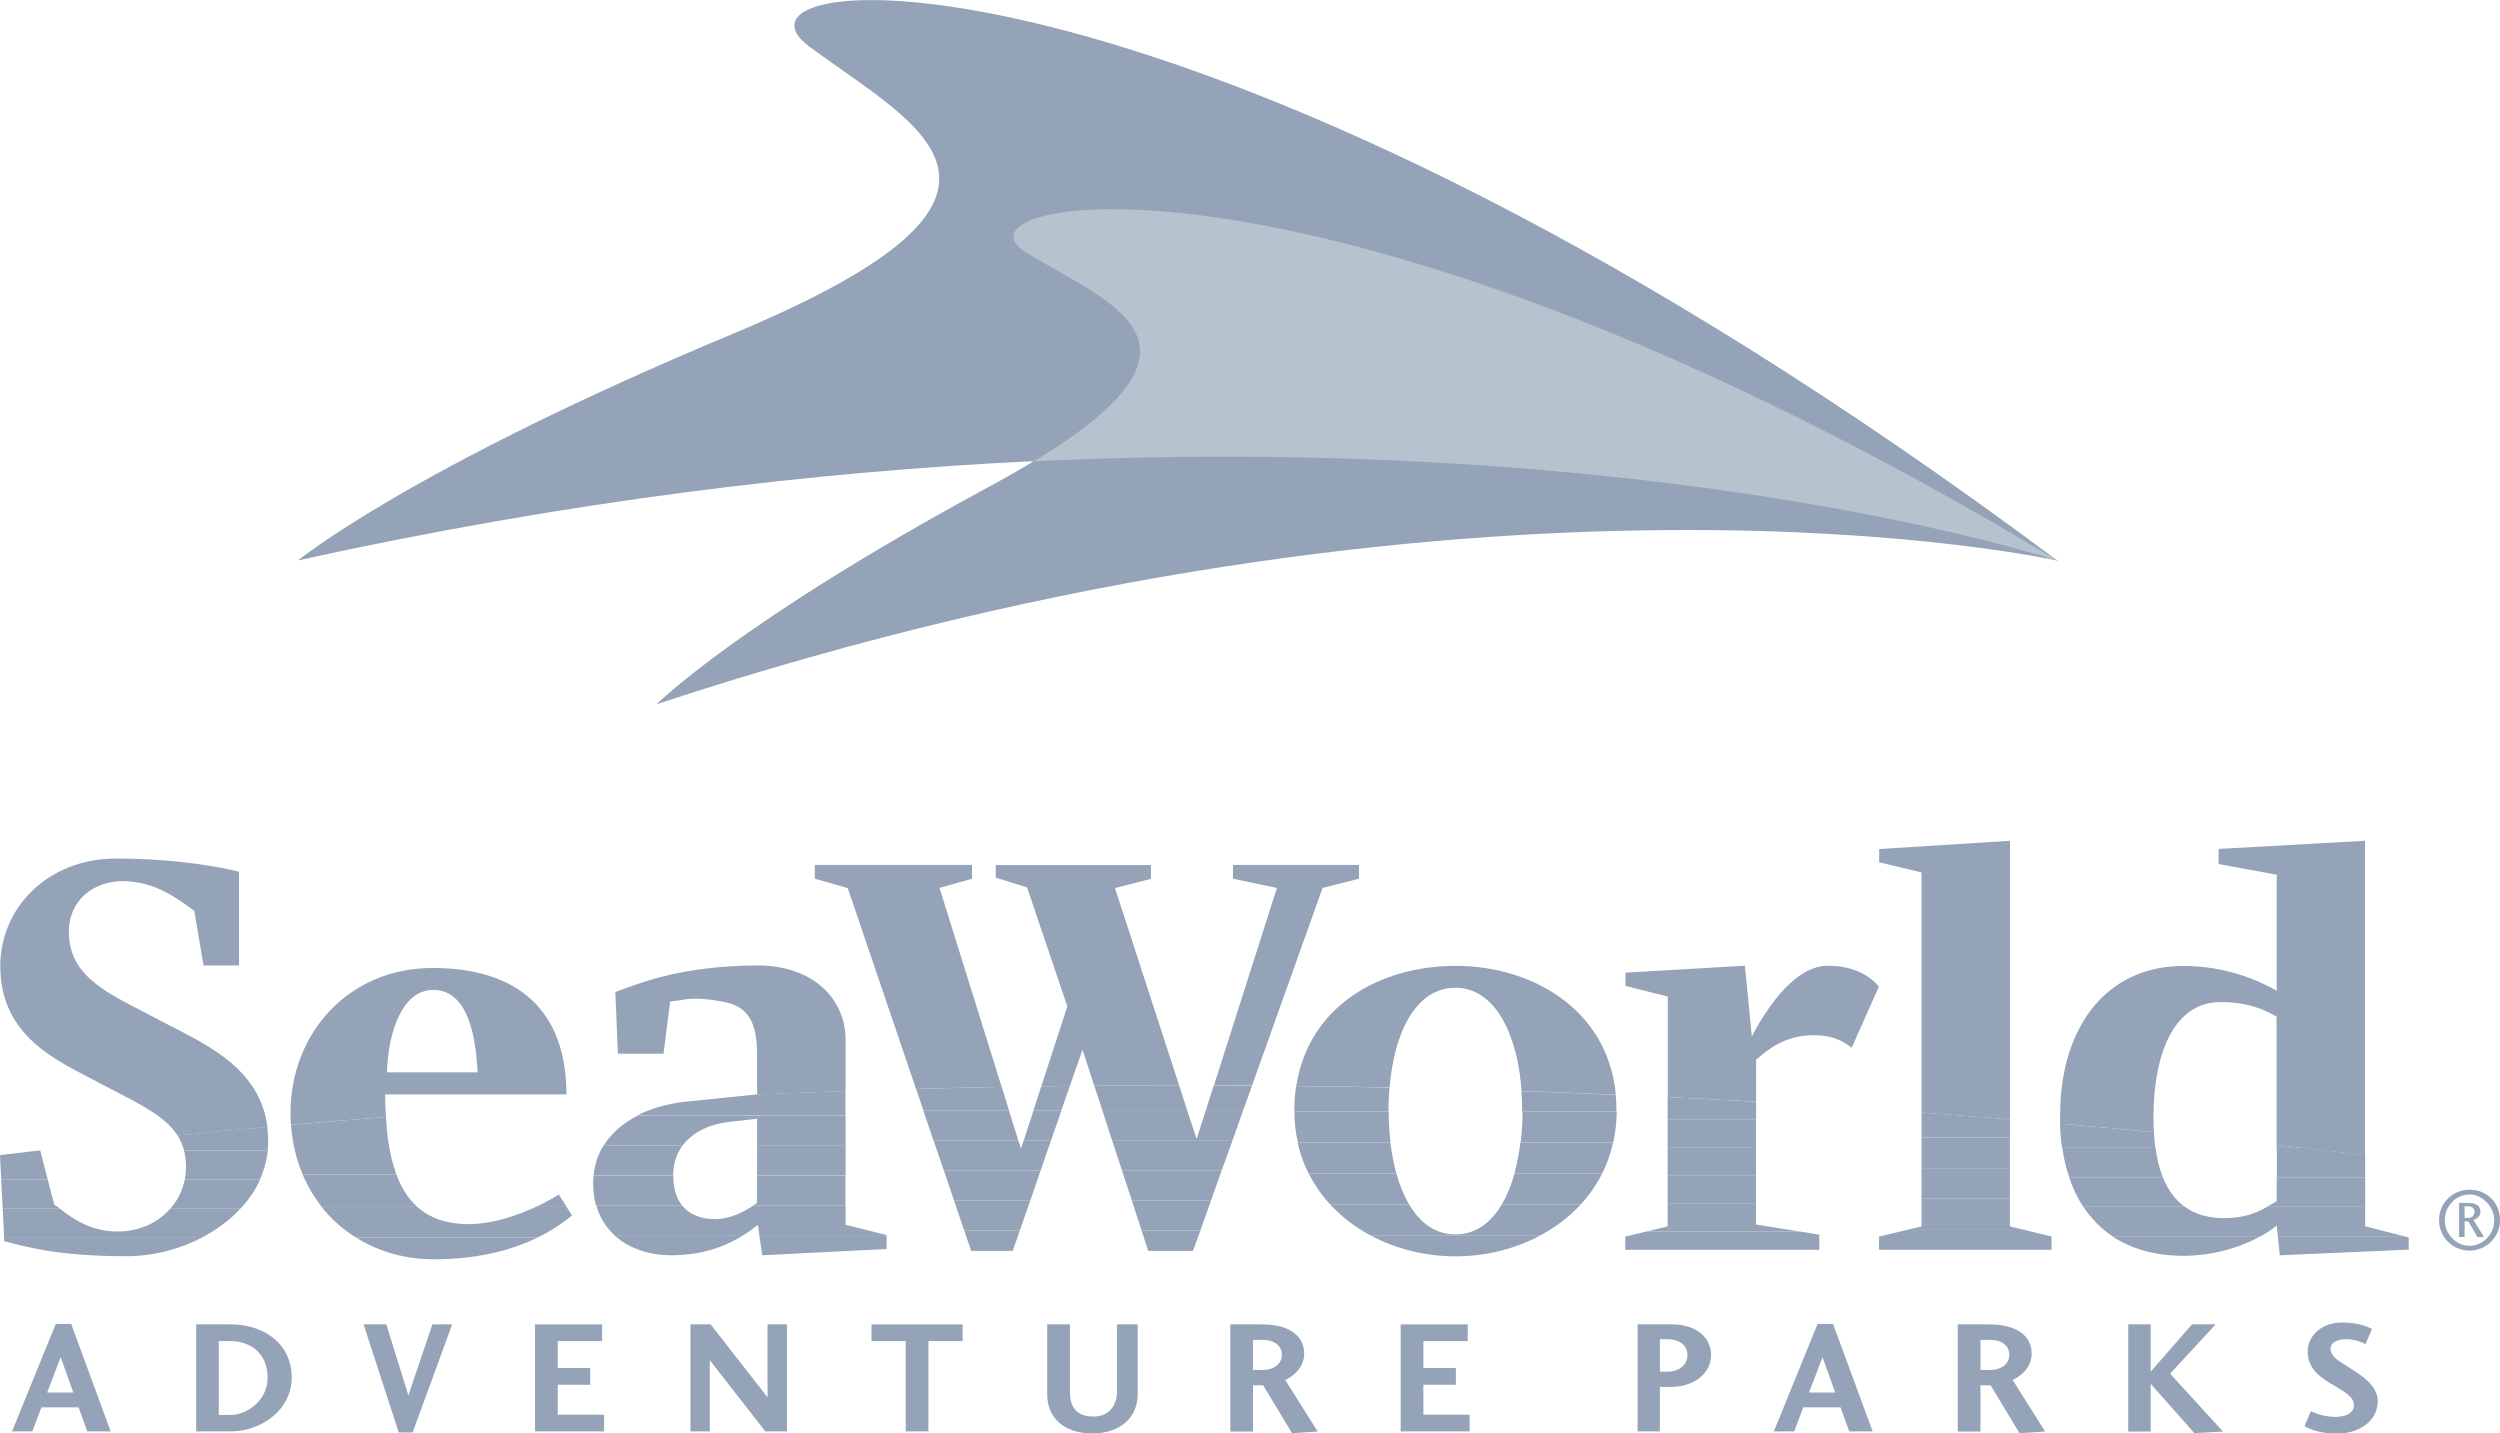 <?xml version="1.0" encoding="UTF-8"?>
<svg id="Layer_1" data-name="Layer 1" xmlns="http://www.w3.org/2000/svg" viewBox="0 0 187.09 107.27">
  <defs>
    <style>
      .cls-1 {
        fill: #94a3b7;
      }

      .cls-1, .cls-2 {
        fill-rule: evenodd;
      }

      .cls-2 {
        fill: #b6c3ce;
      }
    </style>
  </defs>
  <path class="cls-1" d="m3.11,105.32h2.77l.65,1.8h1.75l-2.95-8.04h-1.16l-3.27,8.04h1.52l.68-1.8h0Zm2.38-1.11h-1.96l1.01-2.64.95,2.64h0Z"/>
  <path class="cls-1" d="m14.68,107.12h2.59c2.28,0,4.56-1.62,4.56-4.02,0-2.64-2.19-3.99-4.56-3.99h-2.59v8.01h0Zm1.69-1.24v-5.52h.91c1.29,0,2.75.79,2.75,2.74,0,1.67-1.51,2.77-2.74,2.79h-.92Z"/>
  <polygon class="cls-1" points="30.88 107.2 29.84 107.2 27.21 99.11 28.91 99.11 30.56 104.42 32.36 99.11 33.84 99.11 30.88 107.2 30.88 107.2"/>
  <polygon class="cls-1" points="45.21 107.12 40.04 107.12 40.04 99.11 45.06 99.11 45.06 100.36 41.74 100.36 41.74 102.38 44.17 102.38 44.17 103.63 41.74 103.63 41.74 105.87 45.21 105.87 45.21 107.12 45.21 107.12"/>
  <polygon class="cls-1" points="58.89 99.11 58.89 107.12 57.27 107.12 53.12 101.79 53.12 107.12 51.67 107.12 51.67 99.11 53.18 99.11 57.44 104.57 57.44 99.11 58.89 99.11 58.89 99.11"/>
  <polygon class="cls-1" points="65.22 99.11 72.04 99.11 72.04 100.36 69.48 100.36 69.48 107.12 67.78 107.12 67.78 100.36 65.22 100.36 65.22 99.11 65.22 99.11"/>
  <path class="cls-1" d="m85.14,104.35c0,1.64-1.21,2.92-3.39,2.92s-3.38-1.21-3.38-2.92v-5.24h1.7v5.04c0,1.19.52,1.86,1.77,1.86s1.75-.96,1.75-1.86v-5.04h1.55v5.24h0Z"/>
  <path class="cls-1" d="m98.61,107.13l-2.43-3.86c.43-.18,1.42-.82,1.42-1.97,0-1.25-.99-2.19-3.2-2.19h-2.33v8.02h1.7v-3.46h.76l2.16,3.58,1.92-.12h0Zm-4.84-4.61v-2.25h.7c1.02,0,1.46.53,1.46,1.12s-.48,1.13-1.46,1.13h-.7Z"/>
  <polygon class="cls-1" points="109.98 107.12 104.82 107.12 104.82 99.11 109.84 99.11 109.84 100.36 106.52 100.36 106.52 102.38 108.95 102.38 108.95 103.63 106.52 103.63 106.52 105.87 109.98 105.87 109.98 107.12 109.98 107.12"/>
  <path class="cls-1" d="m124.22,107.12v-3.33h.83c1.63,0,3-.94,3-2.38,0-1.27-1.04-2.3-2.96-2.3h-2.54v8.01h1.68Zm0-4.47v-2.43h.6c.72,0,1.46.36,1.46,1.19s-.75,1.24-1.46,1.24h-.6Z"/>
  <path class="cls-1" d="m134.96,105.32h2.78l.65,1.8h1.75l-2.96-8.04h-1.16l-3.27,8.04h1.52l.68-1.8h0Zm2.38-1.11h-1.96l1.01-2.64.95,2.64h0Z"/>
  <path class="cls-1" d="m153.05,107.13l-2.43-3.86c.43-.18,1.42-.82,1.42-1.97,0-1.25-.99-2.19-3.2-2.19h-2.33v8.02h1.7v-3.46h.76l2.16,3.58,1.92-.12h0Zm-4.84-4.61v-2.25h.7c1.02,0,1.46.53,1.46,1.12s-.48,1.13-1.46,1.13h-.7Z"/>
  <polygon class="cls-1" points="164.22 107.25 160.95 103.56 160.95 107.13 159.27 107.13 159.27 99.11 160.95 99.11 160.95 102.65 164.04 99.11 165.81 99.11 162.4 102.8 166.36 107.13 164.22 107.25 164.22 107.25"/>
  <path class="cls-1" d="m174.93,106.02c.65,0,1.23-.31,1.23-.86,0-.65-.73-1.01-1.6-1.54-.77-.48-1.86-1.07-1.86-2.49,0-1.25,1.16-2.16,2.51-2.16s1.93.31,2.3.48l-.48,1.14c-.29-.14-.82-.37-1.43-.37-.56,0-1.19.18-1.19.71,0,.67.77.99,1.55,1.51.73.48,1.98,1.24,1.98,2.4,0,1.56-1.47,2.45-3.05,2.45-1.35,0-2.11-.38-2.43-.56l.48-1.13c.29.13.88.44,1.97.44h0Z"/>
  <path class="cls-1" d="m7.19,80.92c.64.34,1.24.65,1.81.94,1.99,1.03,3.49,1.87,4.29,3.12,2.11-.21,4.35-.43,6.72-.64-.12-.94-.39-1.75-.78-2.47-1.57-2.93-5.02-4.29-7.65-5.71-3.22-1.72-6.43-2.92-6.43-6.44,0-2.32,1.84-3.78,4.03-3.78,2.53,0,4.29,1.46,5.36,2.23l.69,4.08h2.66s0-7.01,0-7.01c-.99-.26-4.44-.99-9.2-.99C3.5,64.26.02,68,.02,72.29c0,5.32,4.34,7.12,7.17,8.62h0Z"/>
  <path class="cls-1" d="m2.94,86.1h.07,0s-.05,0-.07,0h0Zm10.83,0h6.27c.02-.22.03-.45.03-.68,0-.38-.03-.74-.07-1.09-2.36.21-4.61.43-6.72.64.22.34.38.71.49,1.12h0Z"/>
  <path class="cls-1" d="m.09,88.26h3.48l-.56-2.16h-.07s-.03,0-.04,0l-2.86.34s-.03,0-.04,0l.09,1.81H.09Zm13.73,0h5.64c.3-.68.5-1.4.58-2.16h-6.27c.1.37.15.77.15,1.21,0,.33-.03.64-.09.95h0Z"/>
  <path class="cls-1" d="m.2,90.42h4.24c-.14-.1-.26-.2-.38-.28l-.49-1.88H.09l.11,2.16H.2Zm12.58,0h5.25c.6-.65,1.09-1.37,1.44-2.16h-5.64c-.16.81-.53,1.55-1.05,2.16h0Z"/>
  <path class="cls-1" d="m.3,92.58h14.87c1.08-.57,2.06-1.3,2.85-2.16h-5.25c-.92,1.07-2.32,1.74-3.96,1.74-2.16,0-3.48-1.07-4.38-1.74H.2l.11,2.16H.3Z"/>
  <path class="cls-1" d="m15.17,92.58H.3l.02.31c1.37.34,3.78,1.12,9.14,1.12,1.97,0,3.98-.51,5.72-1.43h0Z"/>
  <path class="cls-1" d="m28.88,83.58c-.03-.55-.05-1.11-.06-1.68h13.57c0-6.39-3.75-9.46-10.02-9.46s-10.63,4.87-10.63,10.85c0,.3.01.6.03.89,2.26-.2,4.63-.4,7.1-.59h0Zm6.86-3.33h-6.78c.1-3.23,1.23-6.17,3.46-6.17,2.51,0,3.18,3.23,3.32,6.17h0Z"/>
  <path class="cls-1" d="m21.95,85.55h7.13c-.1-.62-.16-1.28-.2-1.96-2.47.19-4.84.39-7.1.59.03.47.09.93.17,1.37h0Z"/>
  <path class="cls-1" d="m22.65,87.9h7.02c-.27-.71-.46-1.5-.59-2.36h-7.13c.15.83.39,1.62.7,2.36h0Z"/>
  <path class="cls-1" d="m24.03,90.26h7.14c-.66-.61-1.15-1.41-1.5-2.36h-7.02c.36.86.83,1.65,1.38,2.36h0Zm16.2,0h2.14l-.55-.87c-.29.18-.85.52-1.59.87h0Z"/>
  <path class="cls-1" d="m26.64,92.61h13.59c1.23-.6,2.07-1.23,2.58-1.65l-.45-.7h-2.14c-1.58.75-3.96,1.6-6.2,1.28-1.2-.16-2.14-.61-2.86-1.28h-7.14c.73.94,1.62,1.73,2.61,2.35h0Z"/>
  <path class="cls-1" d="m40.24,92.61h-13.6c1.67,1.05,3.67,1.63,5.83,1.63,3.5,0,6.03-.78,7.77-1.63h0Z"/>
  <path class="cls-1" d="m49.66,78.84l.49-3.89c1.19-.1,1.47-.43,3.9,0,2.14.38,2.57,1.79,2.61,3.87v3.09h-.01c2.17-.09,4.38-.18,6.63-.25v-3.87c0-2.93-2.32-5.58-6.71-5.54-5.61.05-8.59,1.28-10.52,1.99l.19,4.61h3.43Z"/>
  <path class="cls-1" d="m47.67,83.49h15.6v-1.84c-2.25.07-4.46.16-6.63.25l-4.79.49c-1.53.11-2.98.47-4.19,1.1h0Z"/>
  <path class="cls-1" d="m45.16,85.73h5.92c.73-.98,1.99-1.61,3.58-1.78l2-.23v2.02h6.62v-2.23h-15.6c-1.06.55-1.93,1.29-2.51,2.23h0Z"/>
  <path class="cls-1" d="m44.42,87.96h5.96v-.02c0-.86.25-1.61.7-2.21h-5.92c-.4.65-.66,1.4-.74,2.23h0Zm12.24,0h6.62v-2.23h-6.62v2.23h0Z"/>
  <path class="cls-1" d="m44.61,90.2h6.42c-.43-.54-.64-1.3-.65-2.23h-5.96c-.02.19-.03.39-.03.59,0,.6.07,1.15.21,1.64h0Zm11.78,0h6.88v-2.23h-6.62v2.05c-.09.06-.18.12-.27.19h0Z"/>
  <path class="cls-1" d="m45.97,92.43h9.68c.44-.28.79-.55,1.07-.77l.11.77h9.53s-3.08-.77-3.08-.77v-1.46h-6.88c-.8.54-1.75,1-2.82,1.04-1.16,0-2.01-.36-2.54-1.04h-6.42c.26.91.73,1.66,1.36,2.23h0Z"/>
  <path class="cls-1" d="m66.35,92.43h-9.53l.22,1.51,9.31-.47v-1.03h0Zm-10.71,0h-9.68c1.09,1.01,2.65,1.51,4.28,1.51,2.48,0,4.24-.77,5.4-1.51h0Z"/>
  <path class="cls-1" d="m90.83,81.22c.96,0,1.92,0,2.87.01l5.28-14.79h.03s2.69-.68,2.69-.68v-1.03h-9.43v1.03l3.29.69-4.71,14.77h0Z"/>
  <path class="cls-1" d="m79.87,75.33l-1.94,5.96c.71,0,1.42-.02,2.14-.03l.94-2.71.88,2.7c2.1-.02,4.21-.03,6.35-.03l-4.8-14.76,2.69-.69v-1.03h-11.61v.94l2.34.73,3.02,8.92h0Z"/>
  <path class="cls-1" d="m63.44,66.45l5.11,15.04c2.11-.06,4.24-.11,6.41-.15l-4.65-14.89,2.43-.69v-1.03h-11.76v1.03l2.43.69h.03Z"/>
  <path class="cls-1" d="m69.11,83.12h6.41l-.55-1.78c-2.16.04-4.3.09-6.41.15l.55,1.63h0Zm8.22,0h2.09l.64-1.85c-.72,0-1.43.02-2.14.03l-.59,1.83h0Z"/>
  <path class="cls-1" d="m69.87,85.36h6.34l-.7-2.24h-6.41l.76,2.24h0Zm6.73,0h2.05l.78-2.24h-2.09l-.73,2.24h0Z"/>
  <polygon class="cls-1" points="70.64 87.61 77.87 87.61 78.65 85.36 76.6 85.36 76.41 85.97 76.22 85.36 69.87 85.36 70.64 87.61 70.64 87.61"/>
  <polygon class="cls-1" points="71.4 89.85 77.1 89.85 77.87 87.61 70.64 87.61 71.4 89.85 71.4 89.85"/>
  <polygon class="cls-1" points="72.16 92.09 76.32 92.09 77.1 89.85 71.4 89.85 72.16 92.09 72.16 92.09"/>
  <polygon class="cls-1" points="76.32 92.09 72.16 92.09 72.68 93.61 75.79 93.61 76.32 92.09 76.32 92.09"/>
  <path class="cls-1" d="m82.49,83.08h6.35l-.6-1.86c-2.14,0-4.25.01-6.35.03l.6,1.83h0Zm7.75,0h2.8l.66-1.84c-.95,0-1.91-.01-2.87-.01l-.59,1.86h0Z"/>
  <polygon class="cls-1" points="83.22 85.33 92.24 85.33 93.04 83.08 90.24 83.08 89.55 85.24 88.84 83.08 82.49 83.08 83.22 85.33 83.22 85.33"/>
  <polygon class="cls-1" points="83.96 87.58 91.43 87.58 92.24 85.33 83.22 85.33 83.96 87.58 83.96 87.58"/>
  <polygon class="cls-1" points="84.7 89.83 90.63 89.83 91.43 87.58 83.96 87.58 84.7 89.83 84.7 89.83"/>
  <polygon class="cls-1" points="85.43 92.09 89.83 92.09 90.63 89.83 84.7 89.83 85.43 92.09 85.43 92.09"/>
  <polygon class="cls-1" points="89.83 92.09 85.43 92.09 85.93 93.61 89.28 93.61 89.83 92.09 89.83 92.09"/>
  <path class="cls-1" d="m103.99,81.38c.35-4.15,1.98-7.46,4.93-7.46s4.65,3.45,4.95,7.73c2.39.08,4.74.17,7.05.27,0-.02,0-.04,0-.06-.65-6.41-6.36-9.58-11.99-9.58s-11,2.98-11.92,8.99c2.36.03,4.69.06,6.99.11h0Z"/>
  <path class="cls-1" d="m96.86,83.19h7.05s0-.06,0-.08c0-.42.01-.84.04-1.24,0-.16.02-.32.04-.48-2.3-.05-4.63-.09-6.99-.11-.03.19-.05.39-.08.59-.04.4-.06.81-.06,1.24,0,.03,0,.06,0,.08h0Zm17.06,0h7.05s0-.05,0-.08c0-.4-.02-.8-.06-1.18-2.3-.1-4.66-.19-7.05-.27,0,.07,0,.14.01.21.03.41.04.82.04,1.24v.08h0Z"/>
  <path class="cls-1" d="m97.12,85.5h6.94c-.09-.75-.13-1.52-.14-2.31h-7.05c0,.81.09,1.59.26,2.31h0Zm16.67,0h6.94c.16-.73.25-1.5.26-2.31h-7.05c0,.79-.05,1.57-.14,2.31h0Z"/>
  <path class="cls-1" d="m97.94,87.82h6.56c-.2-.72-.35-1.5-.45-2.31h-6.94c.18.83.46,1.6.82,2.31h0Zm15.4,0h6.56c.36-.71.63-1.49.82-2.31h-6.94c-.1.81-.25,1.59-.45,2.31h0Z"/>
  <path class="cls-1" d="m99.54,90.13h5.91c-.39-.66-.71-1.45-.95-2.31h-6.56c.43.85.97,1.63,1.6,2.31h0Zm12.85,0h5.91c.63-.69,1.17-1.46,1.6-2.31h-6.56c-.24.87-.56,1.65-.95,2.31h0Z"/>
  <path class="cls-1" d="m102.54,92.44h12.76c1.12-.61,2.15-1.38,3-2.31h-5.91c-.82,1.39-1.98,2.25-3.47,2.25s-2.65-.86-3.47-2.25h-5.91c.86.93,1.88,1.71,3,2.31h0Z"/>
  <path class="cls-1" d="m115.3,92.44h-12.76c1.93,1.04,4.16,1.58,6.38,1.58s4.45-.54,6.38-1.58h0Z"/>
  <path class="cls-1" d="m124.8,82.1c2.25.11,4.46.22,6.62.35v-3.14c1.14-1.04,2.46-1.84,4.31-1.84,1.47,0,2.23.47,2.84.94l2.04-4.58c-.52-.62-1.66-1.56-3.83-1.56-2.7,0-4.92,3.83-5.68,5.29l-.52-5.29-8.94.52v.99l3.17.8v7.51h0Z"/>
  <path class="cls-1" d="m124.8,83.8h6.62v-1.35c-2.16-.12-4.36-.24-6.62-.35v1.7h0Z"/>
  <polygon class="cls-1" points="124.8 85.9 131.41 85.9 131.41 83.81 124.8 83.81 124.8 85.9 124.8 85.9"/>
  <polygon class="cls-1" points="124.8 87.99 131.41 87.99 131.41 85.9 124.8 85.9 124.8 87.99 124.8 87.99"/>
  <polygon class="cls-1" points="124.8 90.08 131.41 90.08 131.41 87.99 124.8 87.99 124.8 90.08 124.8 90.08"/>
  <polygon class="cls-1" points="123.17 92.17 134.73 92.17 131.41 91.64 131.41 90.08 124.8 90.08 124.8 91.78 123.17 92.17 123.17 92.17"/>
  <polygon class="cls-1" points="134.73 92.17 123.17 92.17 121.63 92.54 121.63 93.53 136.15 93.53 136.15 92.4 134.73 92.17 134.73 92.17"/>
  <path class="cls-1" d="m143.8,83.26c2.28.17,4.49.34,6.62.51v-20.85l-9.79.62v.99l3.17.76v17.97h0Z"/>
  <path class="cls-1" d="m143.8,85.14h6.62v-1.37c-2.13-.17-4.33-.35-6.62-.51v1.89h0Z"/>
  <polygon class="cls-1" points="143.8 87.42 150.41 87.42 150.41 85.15 143.8 85.15 143.8 87.42 143.8 87.42"/>
  <polygon class="cls-1" points="143.8 89.7 150.41 89.7 150.41 87.42 143.8 87.42 143.8 89.7 143.8 89.7"/>
  <polygon class="cls-1" points="142.95 91.98 151.24 91.98 150.41 91.78 150.41 89.7 143.8 89.7 143.8 91.78 142.95 91.98 142.95 91.98"/>
  <polygon class="cls-1" points="151.24 91.98 142.95 91.98 140.62 92.54 140.62 93.53 153.53 93.53 153.53 92.54 151.24 91.98 151.24 91.98"/>
  <path class="cls-1" d="m161.19,84.73c-.03-.43-.04-.88-.03-1.35,0-.52.03-1.02.07-1.51.34-3.89,1.87-6.84,4.89-6.88,2.27,0,3.5.66,4.25,1.09v9.61c2.47.27,4.69.54,6.62.77v-23.54l-10.96.61v1.13l4.35.8v8.68c-1.51-.85-3.88-1.85-6.99-1.85-5.29,0-8.63,3.86-9.15,9.58-.05.52-.07,1.06-.07,1.61,0,.21,0,.41,0,.61,2.46.21,4.81.43,7.03.64h0Z"/>
  <path class="cls-1" d="m154.32,85.9h6.98c-.05-.37-.09-.76-.11-1.17-2.22-.21-4.57-.43-7.03-.64.02.63.07,1.24.16,1.81h0Zm16.05,0h1.91c-.62-.07-1.25-.14-1.91-.21v.21h0Z"/>
  <path class="cls-1" d="m154.84,88.1h7.02c-.26-.64-.44-1.38-.55-2.2h-6.98c.12.79.29,1.53.52,2.2h0Zm15.54,0h6.62v-1.65c-1.42-.17-2.99-.36-4.7-.56h-1.91v2.2h0Z"/>
  <path class="cls-1" d="m155.9,90.31h7.59c-.71-.52-1.25-1.26-1.63-2.21h-7.02c.28.82.63,1.55,1.06,2.21h0Zm13.77,0h7.33v-2.21h-6.62v1.79c-.22.13-.46.28-.71.42h0Z"/>
  <path class="cls-1" d="m158.07,92.51h11.12c.44-.24.84-.51,1.19-.79l.08.79h9.42l-2.88-.74v-1.46h-7.33c-.75.43-1.69.85-3.21.85-1.21,0-2.19-.29-2.96-.85h-7.59c.59.89,1.32,1.63,2.17,2.2h0Z"/>
  <path class="cls-1" d="m179.88,92.51h-9.42l.15,1.43,9.65-.42v-.91l-.38-.1h0Zm-10.7,0h-11.12c1.45.97,3.26,1.47,5.36,1.47s4.2-.6,5.76-1.47h0Z"/>
  <path class="cls-1" d="m184.81,89.39h0c1.02,0,1.85.98,1.85,1.92,0,1.05-.84,1.92-1.85,1.92s-1.85-.89-1.85-1.92.82-1.92,1.85-1.92h0Zm-.37,1.76v-.88h.21c.34,0,.53.15.53.41,0,.28-.19.47-.53.47h-.21Zm1.45,1.42l-.79-1.28c.15-.03.53-.21.53-.63,0-.4-.32-.64-.87-.64h-.73v2.55h.41v-1.17h.28l.68,1.17h.49Zm-1.08-3.54c-1.25,0-2.28.98-2.28,2.28s1.03,2.28,2.28,2.28,2.28-1,2.28-2.28-.96-2.28-2.28-2.28h0Z"/>
  <path class="cls-1" d="m154,41.96s-.01,0-.02,0c0,0,0,0,0,0,0,0-42.94-9.69-104.84,10.74,0,0,6.16-6.15,24.72-16.19,1.3-.7,2.46-1.36,3.5-2-16.31.78-34.81,2.96-55.06,7.43,0,0,8.36-6.87,32.59-16.98,25.13-10.48,13.81-15.44,5.67-21.48-8.13-6.05,28.78-9.76,93.43,38.49h0Z"/>
  <path class="cls-2" d="m76.85,18.94c6.45,3.87,15.03,6.76.54,15.58,47.1-2.24,76.02,7.25,76.61,7.45C99.05,8.81,69.94,14.79,76.85,18.94h0Z"/>
</svg>